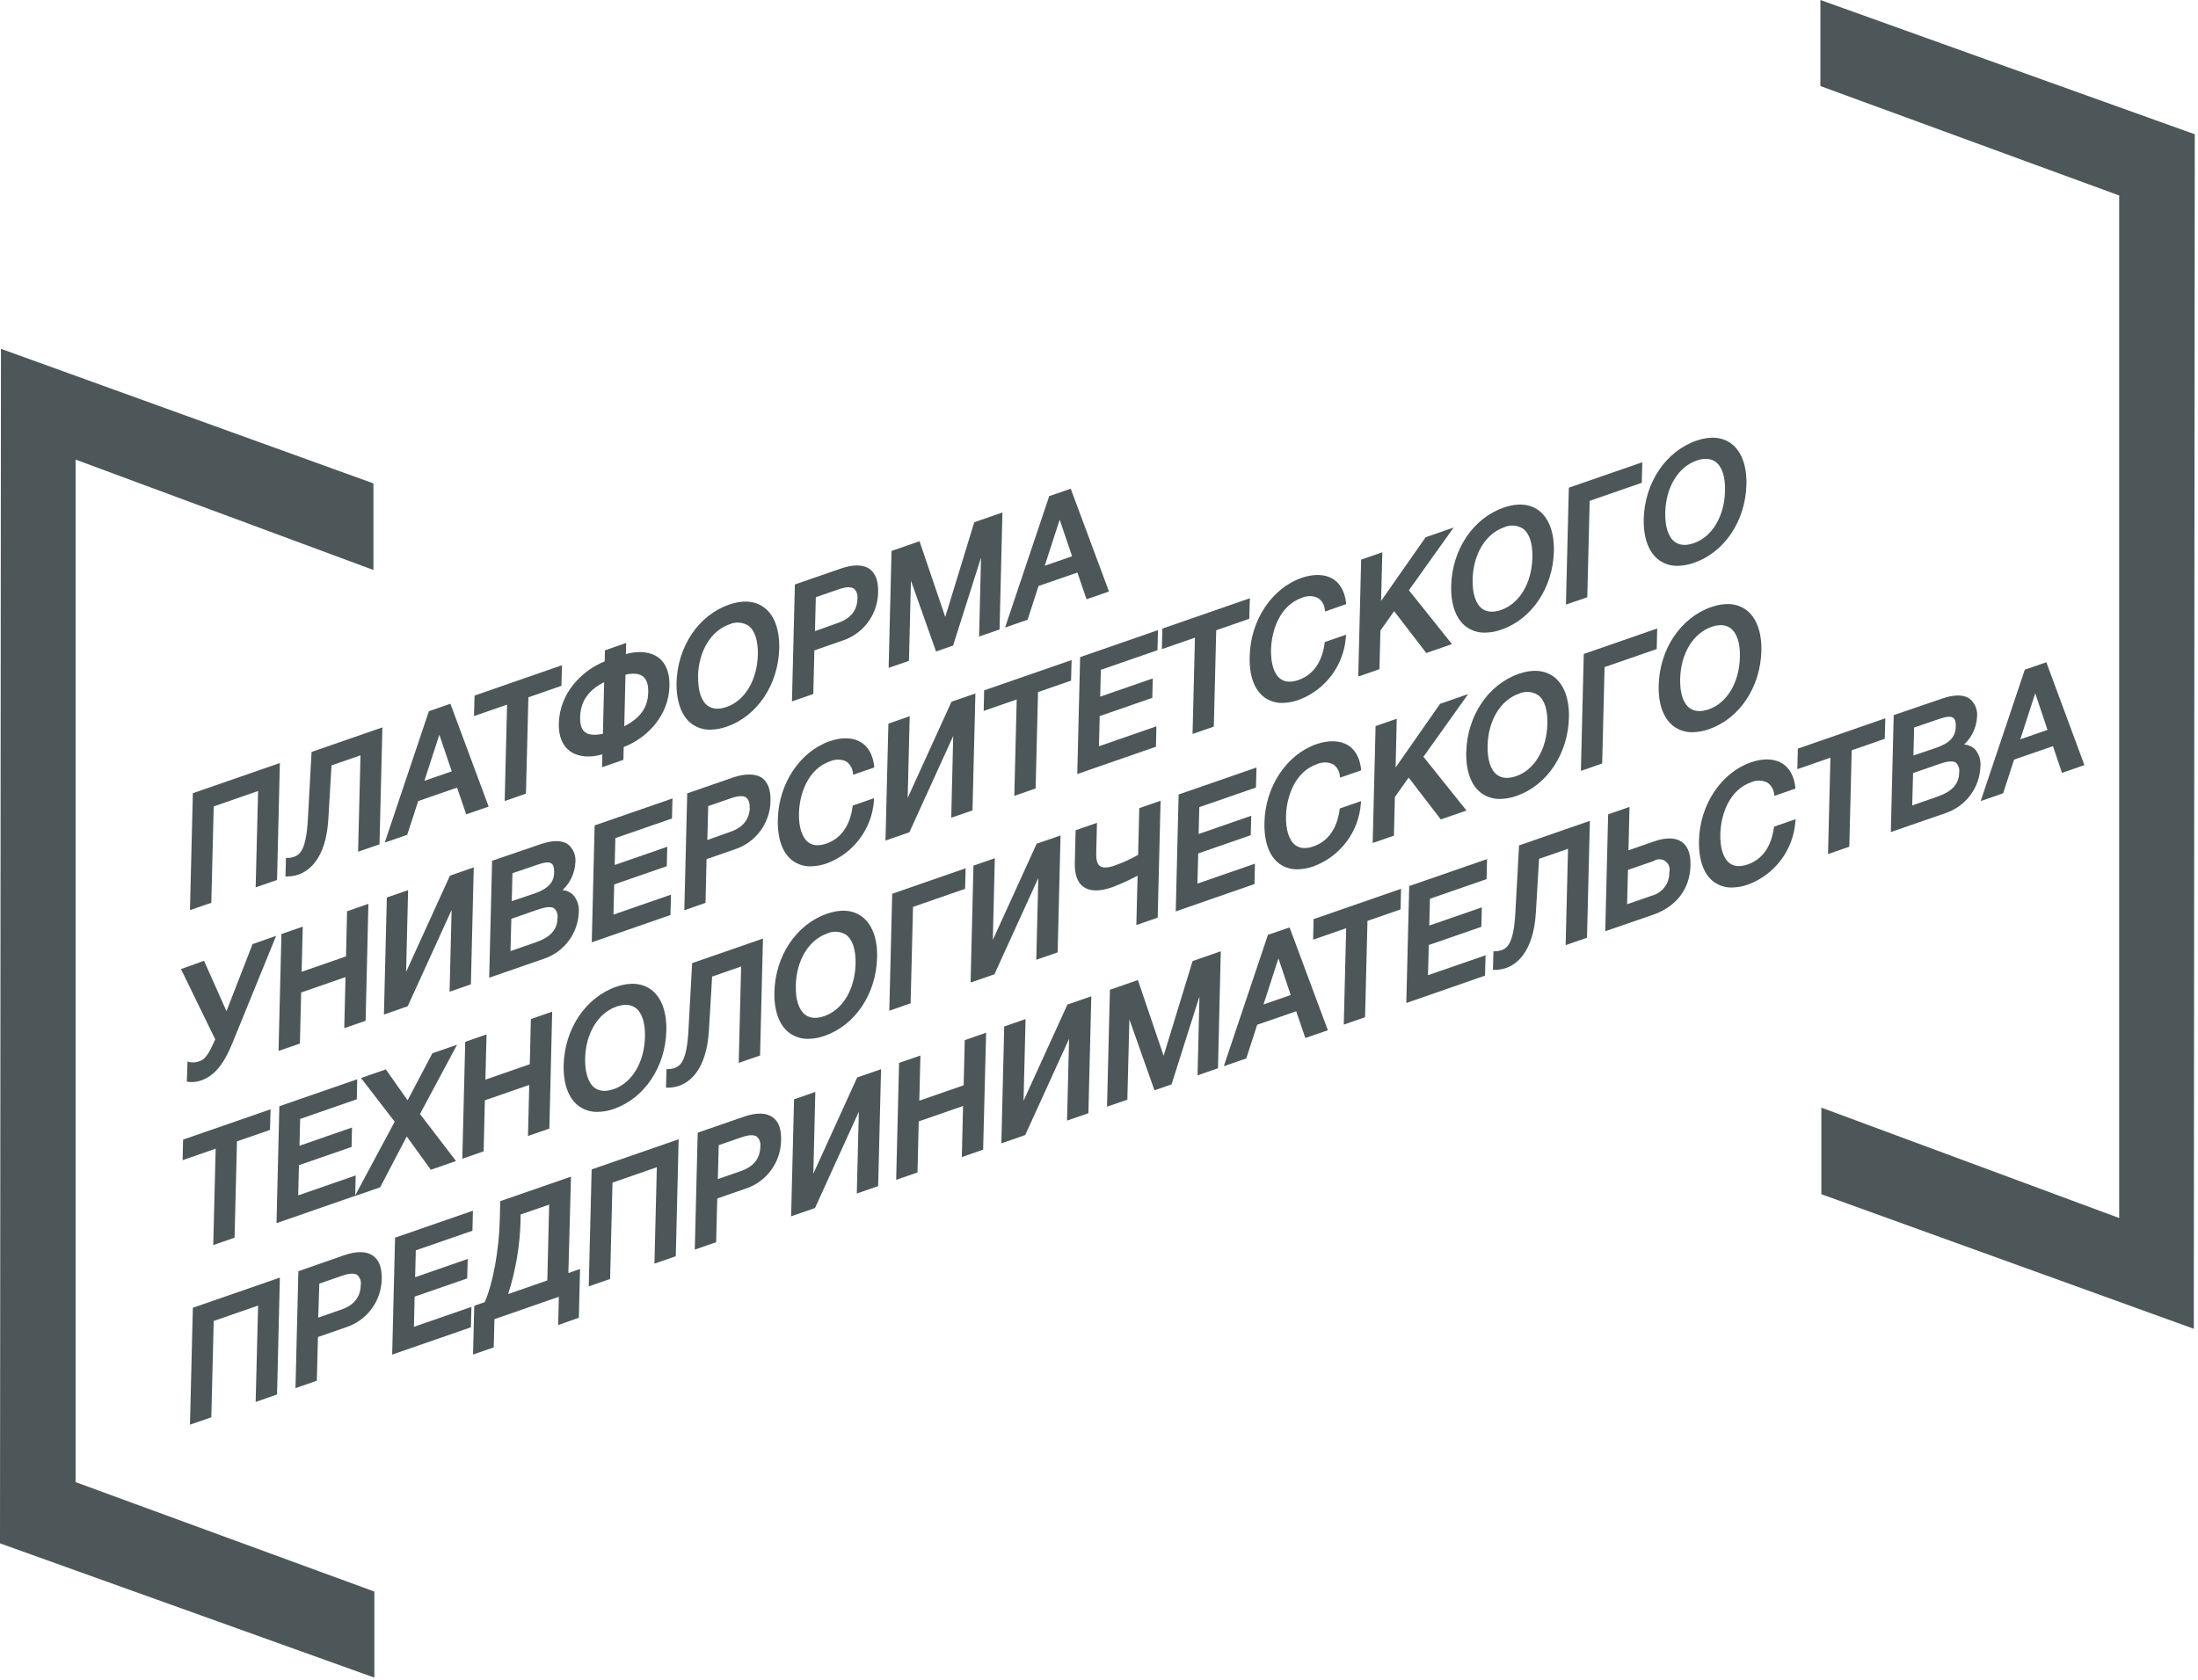 <?xml version="1.0" encoding="UTF-8"?> <svg xmlns="http://www.w3.org/2000/svg" width="531" height="406" viewBox="0 0 531 406" fill="none"><g clip-path="url(#clip0_994_34)"><path d="M0.23 84.28L90.21 116.79V137.71L18.26 111.04V358.09L90.44 384.53V405.32L0 372.88L0.23 84.28Z" fill="#4D5759"></path><path d="M529.989 321.04L440.009 288.53V267.61L511.959 294.28V47.23L439.779 20.79V0L530.219 32.44L529.989 321.04Z" fill="#4D5759"></path><path d="M51.631 194.83L62.351 191.11L61.761 214.39L66.931 212.6L67.611 184.35L46.591 191.64L45.891 219.89L51.051 218.11L51.631 194.83Z" fill="#4D5759"></path><path d="M69.441 211.74C70.342 211.74 71.236 211.595 72.091 211.31C74.541 210.46 78.741 207.59 79.321 197.92L80.091 184.92L87.091 182.49L86.511 205.78L91.681 203.99L92.381 175.74L75.271 181.67L74.371 198.01C73.971 205.35 72.441 206.49 71.041 207.01C70.539 207.185 70.012 207.277 69.481 207.28H69.081L68.961 211.76H69.461L69.441 211.74Z" fill="#4D5759"></path><path d="M101.029 193.54L110.419 190.29L112.629 196.75L118.049 194.87L108.809 170.03L103.609 171.83L92.949 203.57L98.379 201.69L101.029 193.54ZM102.529 188.64L106.139 177.52L109.139 186.36L102.529 188.64Z" fill="#4D5759"></path><path d="M121.92 193.53L127.06 191.75L127.65 168.47L135.63 165.7L135.77 160.72L114.64 168.05L114.51 173.01L122.5 170.24L121.92 193.53Z" fill="#4D5759"></path><path d="M137.651 181.45C139.561 182.87 142.401 183.16 145.511 182.26L145.441 185.37L150.601 183.58L150.681 180.49C156.111 178.41 161.571 173.08 161.731 165.73C161.811 162.63 160.901 160.26 159.081 158.88C157.261 157.5 154.411 157.14 151.211 158.02L151.271 155.33L146.141 157.13L146.081 159.8C140.661 161.96 135.181 167.38 135.001 174.8C134.921 177.78 135.841 180.13 137.651 181.45ZM140.151 173.24C140.241 169.48 142.151 166.72 145.951 164.82L145.651 177.29C143.571 177.71 142.141 177.56 141.281 176.85C140.421 176.14 140.141 175.01 140.141 173.24H140.151ZM155.371 163.46C156.231 164.16 156.651 165.46 156.601 167.26C156.521 170.91 154.731 173.46 150.811 175.47L151.111 163C153.051 162.58 154.481 162.74 155.371 163.46Z" fill="#4D5759"></path><path d="M167.139 174.91C168.442 175.84 170.01 176.324 171.609 176.29C172.974 176.265 174.326 176.015 175.609 175.55C182.949 173 188.029 165.4 188.249 156.65C188.359 152.08 187.039 148.55 184.539 146.73C182.359 145.14 179.459 144.91 176.149 146.07C168.759 148.62 163.649 156.23 163.439 164.99C163.379 169.57 164.689 173.13 167.139 174.91ZM168.629 163.38C168.779 157.3 171.769 152.38 176.229 150.84C176.957 150.514 177.754 150.373 178.55 150.429C179.345 150.485 180.114 150.736 180.789 151.16C182.349 152.3 183.159 154.78 183.079 158.16C182.929 164.31 179.969 169.26 175.549 170.8C173.659 171.45 172.109 171.35 170.929 170.49C169.399 169.32 168.579 166.8 168.659 163.38H168.629Z" fill="#4D5759"></path><path d="M196.74 157.13L203.57 154.76C206.04 153.946 208.193 152.38 209.729 150.283C211.266 148.185 212.109 145.66 212.14 143.06C212.21 140.41 211.52 138.54 210.14 137.51C208.58 136.37 206.14 136.32 203.14 137.36L192.03 141.21L191.32 169.46L196.48 167.67L196.74 157.13ZM207.14 144.65C207.07 147.47 205.5 149.43 202.49 150.48L196.88 152.48L197.09 144.29L202.58 142.39C204.35 141.77 205.58 141.72 206.32 142.24C206.638 142.548 206.879 142.927 207.021 143.346C207.164 143.765 207.205 144.212 207.14 144.65Z" fill="#4D5759"></path><path d="M220.07 140.28L226.13 157.4L230.25 155.97L237 134.72L236.53 153.79L241.48 152.08L242.17 123.81L235.36 126.18L228.36 149.06L222.14 130.76L215.38 133.11L214.68 161.36L219.59 159.66L220.07 140.28Z" fill="#4D5759"></path><path d="M250.891 141.58L260.281 138.33L262.491 144.79L267.911 142.91L258.671 118.07L253.471 119.87L242.811 151.61L248.251 149.73L250.891 141.58ZM252.391 136.68L256.001 125.56L259.001 134.4L252.391 136.68Z" fill="#4D5759"></path><path d="M48.341 256.33C47.536 256.683 46.643 256.78 45.781 256.61L45.301 256.45L45.141 261.34L45.471 261.39C45.726 261.424 45.983 261.441 46.241 261.44C47.041 261.439 47.835 261.304 48.591 261.04C51.741 259.94 53.991 257.27 56.111 252.1L66.711 226.1L61.011 228.1L54.711 244.31L49.291 232.13L43.721 234.13L52.001 251.13C50.691 254 49.791 255.83 48.341 256.33Z" fill="#4D5759"></path><path d="M72.449 252.13L72.759 239.79L83.469 236.07L83.169 248.41L88.329 246.62L88.999 218.37L83.849 220.16L83.589 231.07L72.869 234.79L73.139 223.88L67.989 225.66L67.289 253.91L72.449 252.13Z" fill="#4D5759"></path><path d="M109.1 219.86L108.61 239.6L113.76 237.82L114.45 209.56L108.7 211.56L98.11 234.81L98.59 215.06L93.45 216.84L92.75 245.12L98.5 243.11L109.1 219.86Z" fill="#4D5759"></path><path d="M139.82 220.47C139.899 219.687 139.813 218.895 139.567 218.148C139.32 217.4 138.919 216.712 138.39 216.13C137.702 215.506 136.826 215.129 135.9 215.06C137.747 213.323 138.857 210.942 139 208.41C139.092 207.599 138.985 206.777 138.687 206.017C138.389 205.257 137.909 204.582 137.29 204.05C135.81 202.96 133.54 202.94 130.56 203.97L118.88 207.97L118.18 236.22L131.45 231.62C133.808 230.824 135.87 229.333 137.364 227.343C138.858 225.352 139.714 222.956 139.82 220.47ZM123.64 217.72L123.8 210.97L129.68 208.97C131.1 208.48 132.51 208.09 133.24 208.63C133.693 208.963 133.903 209.663 133.87 210.73C133.87 213.2 132.39 214.73 129.1 215.88L123.64 217.72ZM123.33 229.79L123.53 221.99L129.79 219.81C131.24 219.31 133.01 218.81 133.93 219.5C134.233 219.807 134.46 220.182 134.59 220.594C134.72 221.007 134.751 221.444 134.68 221.87C134.61 224.64 132.99 226.43 129.4 227.68L123.33 229.79Z" fill="#4D5759"></path><path d="M162.341 197.75L162.461 192.91L143.651 199.42L142.961 227.67L161.971 221.07L162.101 216.15L148.201 220.97L148.381 213.68L161.081 209.28L161.201 204.58L148.501 208.98L148.661 202.49L162.341 197.75Z" fill="#4D5759"></path><path d="M177.14 187.83L166.02 191.68L165.32 219.93L170.44 218.13L170.69 207.57L177.52 205.2C179.995 204.397 182.156 202.84 183.702 200.748C185.248 198.655 186.1 196.131 186.14 193.53C186.21 190.88 185.52 189.01 184.14 187.98C182.76 186.95 180.14 186.79 177.14 187.83ZM181.14 195.12C181.07 197.93 179.5 199.9 176.49 200.95L170.88 202.95L171.09 194.76L176.58 192.86C178.35 192.24 179.58 192.19 180.32 192.71C180.623 193.028 180.849 193.412 180.979 193.832C181.109 194.252 181.14 194.696 181.07 195.13L181.14 195.12Z" fill="#4D5759"></path><path d="M200.48 183.96C201.096 183.676 201.767 183.529 202.445 183.529C203.124 183.529 203.794 183.676 204.41 183.96C204.874 184.274 205.261 184.688 205.545 185.17C205.829 185.653 206.001 186.192 206.05 186.75L206.12 187.19L211.19 185.43V185.13C210.89 182.46 209.81 180.47 208.07 179.37C206.14 178.15 203.43 178.05 200.44 179.08C193.28 181.57 188.12 189.31 187.91 197.91C187.79 202.68 189.04 206.16 191.54 207.98C192.797 208.874 194.308 209.341 195.85 209.31C197.188 209.288 198.512 209.045 199.77 208.59C202.916 207.414 205.659 205.361 207.674 202.674C209.689 199.988 210.892 196.779 211.14 193.43V192.85L205.98 194.64V194.87C205.54 198.1 204.09 202.26 199.65 203.81C197.86 204.43 196.4 204.34 195.31 203.53C193.77 202.4 192.93 199.82 193.02 196.44C193.14 191.82 195.19 185.79 200.48 183.96Z" fill="#4D5759"></path><path d="M230.28 177.82L229.8 197.57L234.94 195.79L235.64 167.54L229.87 169.53L219.28 192.78L219.77 173.04L214.62 174.83L213.92 203.08L219.69 201.08L230.28 177.82Z" fill="#4D5759"></path><path d="M250.191 190.49L250.771 167.21L258.751 164.44L258.881 159.47L237.751 166.79L237.641 171.76L245.621 168.99L245.041 192.28L250.191 190.49Z" fill="#4D5759"></path><path d="M279.63 157.09L279.75 152.24L260.94 158.76L260.25 187.01L279.26 180.41L279.37 175.48L265.49 180.3L265.67 173.01L278.38 168.6L278.49 163.91L265.79 168.31L265.95 161.83L279.63 157.09Z" fill="#4D5759"></path><path d="M288.099 177.33L293.239 175.55L293.819 152.27L301.809 149.5L301.939 144.54L280.809 151.87L280.689 156.83L288.679 154.06L288.099 177.33Z" fill="#4D5759"></path><path d="M305.5 168.51C306.754 169.401 308.262 169.864 309.8 169.83C311.134 169.809 312.456 169.566 313.71 169.11C316.872 167.942 319.631 165.889 321.658 163.196C323.685 160.502 324.894 157.282 325.14 153.92L325.19 153.34L320.02 155.13V155.36C319.59 158.58 318.15 162.74 313.69 164.29C311.9 164.91 310.44 164.82 309.34 164.02C307.8 162.89 306.97 160.31 307.06 156.93C307.18 152.31 309.2 146.27 314.49 144.44C315.108 144.164 315.778 144.025 316.455 144.034C317.132 144.043 317.799 144.198 318.41 144.49C318.877 144.804 319.267 145.218 319.553 145.703C319.838 146.187 320.012 146.73 320.06 147.29L320.13 147.73L325.19 145.97V145.67C324.89 143 323.81 141.01 322.07 139.91C320.14 138.69 317.43 138.59 314.44 139.62C307.27 142.11 302.12 149.85 301.91 158.44C301.74 163.2 303 166.69 305.5 168.51Z" fill="#4D5759"></path><path d="M333.491 152.33L336.801 147.66L344.561 157.77L350.771 155.62L340.371 142.61L351.181 127.45L344.411 129.8L333.651 145.18L333.941 133.43L328.831 135.21L328.131 163.46L333.251 161.68L333.491 152.33Z" fill="#4D5759"></path><path d="M354.251 151.46C355.56 152.4 357.139 152.888 358.751 152.85C360.116 152.83 361.468 152.58 362.751 152.11C370.091 149.56 375.171 141.96 375.391 133.21C375.501 128.64 374.181 125.11 371.681 123.29C369.511 121.7 366.601 121.47 363.291 122.63C355.901 125.18 350.791 132.79 350.581 141.55C350.471 146.13 351.771 149.64 354.251 151.46ZM355.761 139.95C355.911 133.87 358.901 128.95 363.361 127.4C364.088 127.072 364.885 126.929 365.681 126.985C366.477 127.041 367.246 127.294 367.921 127.72C369.481 128.86 370.291 131.33 370.201 134.72C370.051 140.86 367.091 145.82 362.661 147.36C360.781 148.02 359.231 147.92 358.051 147.06C356.491 145.89 355.681 143.37 355.761 139.95Z" fill="#4D5759"></path><path d="M384.041 121.01L396.631 116.64L396.751 111.68L379.001 117.83L378.301 146.07L383.461 144.3L384.041 121.01Z" fill="#4D5759"></path><path d="M400.799 135.33C402.101 136.26 403.669 136.744 405.269 136.71C406.634 136.686 407.986 136.436 409.269 135.97C416.609 133.43 421.689 125.84 421.909 117.08C422.019 112.5 420.699 108.97 418.199 107.14C416.029 105.55 413.119 105.32 409.809 106.47C402.419 109.04 397.309 116.64 397.099 125.4C396.999 129.99 398.309 133.52 400.799 135.33ZM402.299 123.81C402.439 117.74 405.419 112.81 409.889 111.27C410.595 111.013 411.338 110.874 412.089 110.86C412.938 110.838 413.77 111.094 414.459 111.59C416.019 112.73 416.829 115.21 416.739 118.59C416.599 124.73 413.639 129.69 409.209 131.23C407.329 131.88 405.779 131.78 404.599 130.92C403.029 129.75 402.219 127.23 402.299 123.81Z" fill="#4D5759"></path><path d="M51.519 300.82L56.669 299.03L57.249 275.76L65.229 272.99L65.359 268.01L44.479 275.25L44.229 275.34L44.119 280.3L52.099 277.53L51.519 300.82Z" fill="#4D5759"></path><path d="M104.451 254.48L98.471 265.84L93.211 258.37L87.211 260.45L95.351 271.01L85.811 288.81L85.931 283.99L72.041 288.81L72.221 281.51L84.931 277.11L85.041 272.41L72.351 276.82L72.511 270.34L86.201 265.59L86.301 260.75L67.491 267.27L66.801 295.52L85.741 288.94L85.721 288.98L91.841 286.86L98.261 274.58L104.071 282.62L110.171 280.51L101.461 269.15L110.421 252.41L104.451 254.48Z" fill="#4D5759"></path><path d="M132.719 272.67L133.399 244.42L128.249 246.21L127.989 257.12L117.269 260.84L117.539 249.92L112.389 251.71L111.689 279.96L116.839 278.17L117.139 265.84L127.859 262.12L127.549 274.46L132.719 272.67Z" fill="#4D5759"></path><path d="M139.85 267.25C141.158 268.185 142.733 268.673 144.34 268.64C145.706 268.619 147.058 268.369 148.34 267.9C155.69 265.35 160.77 257.75 160.98 249C161.09 244.43 159.77 240.9 157.27 239.08C155.09 237.49 152.19 237.26 148.88 238.4C141.5 240.96 136.39 248.57 136.17 257.33C136.06 261.92 137.37 265.44 139.85 267.25ZM141.36 255.73C141.5 249.66 144.48 244.73 148.96 243.19C149.666 242.933 150.41 242.794 151.16 242.78C152.007 242.759 152.838 243.012 153.53 243.5C155.09 244.64 155.9 247.12 155.81 250.5C155.67 256.64 152.71 261.6 148.28 263.14C146.39 263.79 144.84 263.69 143.66 262.83C142.14 261.66 141.28 259.13 141.36 255.73Z" fill="#4D5759"></path><path d="M172.04 235.94L179.04 233.51L178.46 256.8L183.62 255.01L184.32 226.76L167.21 232.69L166.31 249.03C165.91 256.38 164.38 257.51 162.98 258.03C162.48 258.211 161.952 258.302 161.42 258.3H161.02L160.9 262.78H161.39C162.288 262.779 163.179 262.634 164.03 262.35C166.48 261.51 170.68 258.65 171.26 248.98L172.04 235.94Z" fill="#4D5759"></path><path d="M199.251 250.25C206.601 247.7 211.681 240.1 211.891 231.35C212.011 226.77 210.691 223.25 208.191 221.42C206.011 219.83 203.111 219.6 199.791 220.76C192.401 223.31 187.291 230.92 187.081 239.68C186.971 244.27 188.281 247.8 190.771 249.61C192.073 250.54 193.641 251.024 195.241 250.99C196.609 250.971 197.965 250.721 199.251 250.25ZM192.251 238.08C192.401 232.02 195.381 227.08 199.841 225.53C200.568 225.204 201.365 225.063 202.161 225.119C202.956 225.175 203.725 225.426 204.401 225.85C205.961 226.99 206.771 229.47 206.691 232.85C206.551 238.99 203.591 243.95 199.161 245.49C197.281 246.15 195.731 246.05 194.551 245.19C193.001 244.02 192.141 241.5 192.271 238.13L192.251 238.08Z" fill="#4D5759"></path><path d="M220.57 219.11L233.16 214.74L233.28 209.78L215.54 215.94L214.84 244.19L219.99 242.4L220.57 219.11Z" fill="#4D5759"></path><path d="M250.35 231.88L255.51 230.1L256.21 201.85L250.44 203.84L239.85 227.09L240.33 207.35L235.17 209.14L234.48 237.39L240.24 235.39L250.84 212.13L250.35 231.88Z" fill="#4D5759"></path><path d="M274.82 211.57L274.52 223.5L279.68 221.71L280.38 193.46L275.23 195.25L274.95 206.55C273.141 207.561 271.252 208.421 269.3 209.12C267.62 209.71 266.41 209.74 265.72 209.24C264.78 208.55 264.81 206.9 264.84 205.7L265.01 198.8L259.85 200.59L259.65 208.68C259.65 210.5 259.93 212.95 261.73 214.25C263.29 215.39 265.65 215.42 268.73 214.35C270.815 213.548 272.849 212.619 274.82 211.57Z" fill="#4D5759"></path><path d="M303.419 190.27L303.549 185.43L284.739 191.95L284.039 220.2L303.059 213.59L303.169 208.67L289.279 213.48L289.469 206.19L302.159 201.79L302.279 197.09L289.569 201.5L289.729 195.01L303.419 190.27Z" fill="#4D5759"></path><path d="M318.001 179.8C310.841 182.29 305.681 190.03 305.471 198.62C305.351 203.39 306.611 206.88 309.101 208.7C310.358 209.594 311.869 210.06 313.411 210.03C314.748 210.008 316.073 209.765 317.331 209.31C320.491 208.142 323.248 206.09 325.275 203.398C327.301 200.707 328.511 197.49 328.761 194.13L328.811 193.55L323.641 195.34V195.57C323.211 198.79 321.771 202.95 317.311 204.49C315.521 205.11 314.061 205.02 312.961 204.21C311.421 203.08 310.591 200.5 310.681 197.12C310.801 192.51 312.821 186.47 318.111 184.64C318.725 184.356 319.394 184.209 320.071 184.209C320.748 184.209 321.416 184.356 322.031 184.64C322.498 184.953 322.888 185.368 323.174 185.852C323.459 186.337 323.633 186.879 323.681 187.44L323.751 187.88L328.811 186.12V185.82C328.511 183.15 327.431 181.16 325.691 180.06C323.701 178.87 320.991 178.77 318.001 179.8Z" fill="#4D5759"></path><path d="M332.319 175.42L331.619 203.67L336.749 201.9L336.979 192.55L340.309 187.87L348.069 197.98L354.279 195.83L343.879 182.84L354.689 167.69L347.899 170.04L337.159 185.42L337.429 173.65L332.319 175.42Z" fill="#4D5759"></path><path d="M366.929 162.79C359.539 165.36 354.429 172.96 354.219 181.72C354.109 186.31 355.419 189.83 357.899 191.64C359.207 192.575 360.782 193.063 362.389 193.03C363.754 193.005 365.106 192.755 366.389 192.29C373.729 189.74 378.809 182.14 379.029 173.39C379.139 168.82 377.819 165.29 375.319 163.47C373.139 161.88 370.239 161.64 366.929 162.79ZM373.819 174.88C373.679 181.02 370.719 185.98 366.289 187.52C364.409 188.17 362.859 188.07 361.679 187.21C360.109 186.07 359.299 183.55 359.379 180.13C359.529 174.06 362.509 169.13 366.969 167.59C367.697 167.265 368.494 167.123 369.289 167.179C370.085 167.235 370.854 167.486 371.529 167.91C373.139 169.05 373.909 171.52 373.819 174.88Z" fill="#4D5759"></path><path d="M381.92 186.25L387.06 184.46L387.64 161.17L400.24 156.81L400.35 151.84L382.61 158L381.92 186.25Z" fill="#4D5759"></path><path d="M425.521 157.27C425.631 152.69 424.311 149.16 421.811 147.33C419.641 145.74 416.731 145.51 413.421 146.66C406.031 149.23 400.921 156.83 400.711 165.59C400.591 170.18 401.901 173.7 404.391 175.52C405.695 176.454 407.267 176.941 408.871 176.91C410.236 176.886 411.587 176.635 412.871 176.17C420.221 173.63 425.291 166.04 425.521 157.27ZM420.331 158.74C420.191 164.88 417.231 169.84 412.801 171.38C410.921 172.03 409.361 171.93 408.191 171.07C406.631 169.93 405.811 167.42 405.901 164C406.041 157.94 409.021 153 413.491 151.45C414.193 151.194 414.933 151.055 415.681 151.04C416.529 151.018 417.362 151.274 418.051 151.77C419.601 152.91 420.411 155.38 420.331 158.74Z" fill="#4D5759"></path><path d="M45.891 344.21L51.051 342.43L51.631 319.15L62.351 315.43L61.761 338.71L66.931 336.92L67.611 308.67L46.591 315.96L45.891 344.21Z" fill="#4D5759"></path><path d="M90.141 303.41C88.591 302.27 86.141 302.23 83.141 303.27L72.081 307.13L71.381 335.38L76.541 333.59L76.811 323.03L83.631 320.66C86.102 319.851 88.258 318.291 89.798 316.197C91.338 314.102 92.185 311.579 92.221 308.98C92.281 306.32 91.601 304.45 90.141 303.41ZM87.141 310.56C87.071 313.38 85.501 315.34 82.491 316.39L76.881 318.34L77.141 310.13L82.631 308.23C84.401 307.61 85.631 307.56 86.371 308.08C86.69 308.4 86.927 308.793 87.061 309.225C87.195 309.657 87.222 310.115 87.141 310.56Z" fill="#4D5759"></path><path d="M94.74 327.28L113.76 320.68L113.89 315.75L100 320.56L100.17 313.27L112.87 308.87L112.99 304.17L100.29 308.58L100.45 302.09L114.13 297.35L114.25 292.51L95.44 299.03L94.74 327.28Z" fill="#4D5759"></path><path d="M137.939 284.28L120.859 290.2L120.739 294.71C120.559 302.05 119.069 310.19 117.099 314.6L114.569 315.48L114.279 327.27L119.279 325.53L119.449 318.71L135.009 313.31L134.839 320.14L139.839 318.37L140.129 306.58L137.309 307.58L137.939 284.28ZM132.669 291.04L132.219 309.36L122.759 312.65C124.61 306.885 125.621 300.883 125.759 294.83V293.43L132.669 291.04Z" fill="#4D5759"></path><path d="M142.23 310.79L147.39 309L147.97 285.72L158.68 282.01L158.1 305.3L163.26 303.51L163.95 275.25L142.93 282.54L142.23 310.79Z" fill="#4D5759"></path><path d="M186.68 269.95C185.11 268.8 182.76 268.75 179.68 269.81L168.55 273.66L167.85 301.91L173.01 300.12L173.28 289.56L180.11 287.19C182.58 286.381 184.736 284.821 186.277 282.727C187.817 280.633 188.664 278.109 188.7 275.51C188.78 272.85 188.14 270.98 186.68 269.95ZM183.68 277.09C183.61 279.9 182.04 281.87 179.03 282.92L173.42 284.87L173.63 276.68L179.12 274.78C180.89 274.16 182.12 274.11 182.86 274.63C183.189 274.949 183.435 275.343 183.576 275.779C183.717 276.215 183.749 276.679 183.67 277.13L183.68 277.09Z" fill="#4D5759"></path><path d="M196.489 283.57L196.969 263.81L191.829 265.6L191.119 293.86L196.889 291.87L207.479 268.6L206.989 288.36L212.149 286.57L212.849 258.32L207.079 260.32L196.489 283.57Z" fill="#4D5759"></path><path d="M232.8 262.21L222.09 265.93L222.36 255.02L217.2 256.8L216.5 285.05L221.65 283.27L221.95 270.93L232.66 267.21L232.36 279.55L237.51 277.76L238.23 249.51L233.07 251.3L232.8 262.21Z" fill="#4D5759"></path><path d="M247.27 265.96L247.76 246.21L242.6 248L241.91 276.24L247.67 274.24L258.27 250.99L257.78 270.74L262.94 268.96L263.64 240.71L257.87 242.7L247.27 265.96Z" fill="#4D5759"></path><path d="M281.109 255.08L274.899 236.78L268.139 239.13L267.439 267.38L272.349 265.68L272.839 246.29L278.899 263.42L283.029 261.99L289.769 240.74L289.309 259.81L294.249 258.09L294.919 229.83L288.109 232.2L281.109 255.08Z" fill="#4D5759"></path><path d="M306.31 225.86L295.65 257.6L301.08 255.72L303.72 247.58L313.14 244.33L315.35 250.79L320.79 248.91L311.54 224.07L306.31 225.86ZM311.81 240.4L305.24 242.68L308.85 231.56L311.81 240.4Z" fill="#4D5759"></path><path d="M317.23 227.03L325.21 224.26L324.63 247.55L329.78 245.76L330.36 222.49L338.35 219.72L338.47 214.74L317.34 222.07L317.23 227.03Z" fill="#4D5759"></path><path d="M339.74 242.33L358.75 235.72L358.89 230.8L344.98 235.61L345.17 228.32L357.87 223.92L357.99 219.22L345.29 223.62L345.45 217.14L359.13 212.4L359.25 207.56L340.44 214.07L339.74 242.33Z" fill="#4D5759"></path><path d="M366.08 220.57C365.68 227.91 364.15 229.05 362.75 229.57C362.247 229.74 361.721 229.831 361.19 229.84H360.79L360.67 234.32H361.17C362.067 234.318 362.959 234.173 363.81 233.89C366.26 233.04 370.45 230.17 371.04 220.5L371.81 207.5L378.81 205.07L378.23 228.35L383.39 226.56L384.09 198.32L366.98 204.25L366.08 220.57Z" fill="#4D5759"></path><path d="M406.351 203.45C404.811 202.33 402.531 202.27 399.581 203.29L393.411 205.44L393.661 194.95L388.501 196.74L387.801 224.99L399.391 220.99C404.971 219.06 408.261 214.75 408.391 209.16C408.491 206.42 407.791 204.5 406.351 203.45ZM403.271 210.77C403.311 212.043 402.918 213.291 402.157 214.312C401.396 215.333 400.312 216.065 399.081 216.39L393.081 218.47L393.291 210.17L399.481 208.03C399.904 207.745 400.404 207.596 400.914 207.604C401.424 207.612 401.92 207.777 402.333 208.076C402.747 208.375 403.058 208.793 403.226 209.275C403.394 209.757 403.409 210.279 403.271 210.77Z" fill="#4D5759"></path><path d="M428.549 199.92C428.119 203.14 426.679 207.3 422.219 208.85C420.439 209.47 418.979 209.38 417.889 208.58C416.349 207.46 415.509 204.87 415.599 201.49C415.719 196.88 417.739 190.84 423.029 189.01C423.645 188.733 424.314 188.594 424.99 188.603C425.665 188.612 426.33 188.768 426.939 189.06C427.404 189.375 427.793 189.788 428.08 190.27C428.367 190.752 428.544 191.292 428.599 191.85L428.669 192.29L433.729 190.53V190.23C433.429 187.56 432.349 185.57 430.599 184.47C428.669 183.25 425.969 183.15 422.979 184.19C415.809 186.68 410.659 194.43 410.449 203.02C410.329 207.79 411.589 211.28 414.079 213.1C415.336 213.994 416.847 214.46 418.389 214.43C419.727 214.407 421.051 214.164 422.309 213.71C425.471 212.536 428.229 210.478 430.255 207.782C432.281 205.085 433.491 201.864 433.739 198.5L433.789 197.92L428.619 199.71L428.549 199.92Z" fill="#4D5759"></path><path d="M434.211 185.83L442.201 183.06L441.621 206.35L446.761 204.56L447.341 181.27L455.331 178.5L455.461 173.54L434.331 180.87L434.211 185.83Z" fill="#4D5759"></path><path d="M474.509 179.87C476.36 178.134 477.473 175.753 477.619 173.22C477.71 172.408 477.601 171.586 477.302 170.826C477.002 170.066 476.52 169.391 475.899 168.86C474.409 167.78 472.149 167.75 469.169 168.78L457.489 172.78L456.789 201.03L470.069 196.43C472.431 195.631 474.495 194.135 475.99 192.139C477.484 190.143 478.338 187.741 478.439 185.25C478.519 184.468 478.433 183.677 478.189 182.93C477.944 182.182 477.546 181.494 477.019 180.91C476.322 180.294 475.438 179.928 474.509 179.87ZM462.259 182.53L462.419 175.77L468.299 173.77C469.719 173.28 471.129 172.89 471.859 173.43C472.306 173.757 472.516 174.457 472.489 175.53C472.419 178.03 471.039 179.53 467.719 180.68L462.259 182.53ZM461.959 194.59L462.169 186.78L468.429 184.61C469.869 184.11 471.639 183.61 472.549 184.3C472.853 184.608 473.079 184.983 473.209 185.395C473.34 185.807 473.371 186.244 473.299 186.67C473.229 189.45 471.609 191.24 468.019 192.48L461.959 194.59Z" fill="#4D5759"></path><path d="M494.36 160L489.16 161.8L478.5 193.54L483.93 191.66L486.57 183.52L495.96 180.27L498.14 186.73L503.56 184.85L494.36 160ZM494.64 176.34L488.07 178.62L491.68 167.5L494.64 176.34Z" fill="#4D5759"></path></g><defs><clipPath id="clip0_994_34"><rect width="530.22" height="405.32" fill="white"></rect></clipPath></defs></svg> 